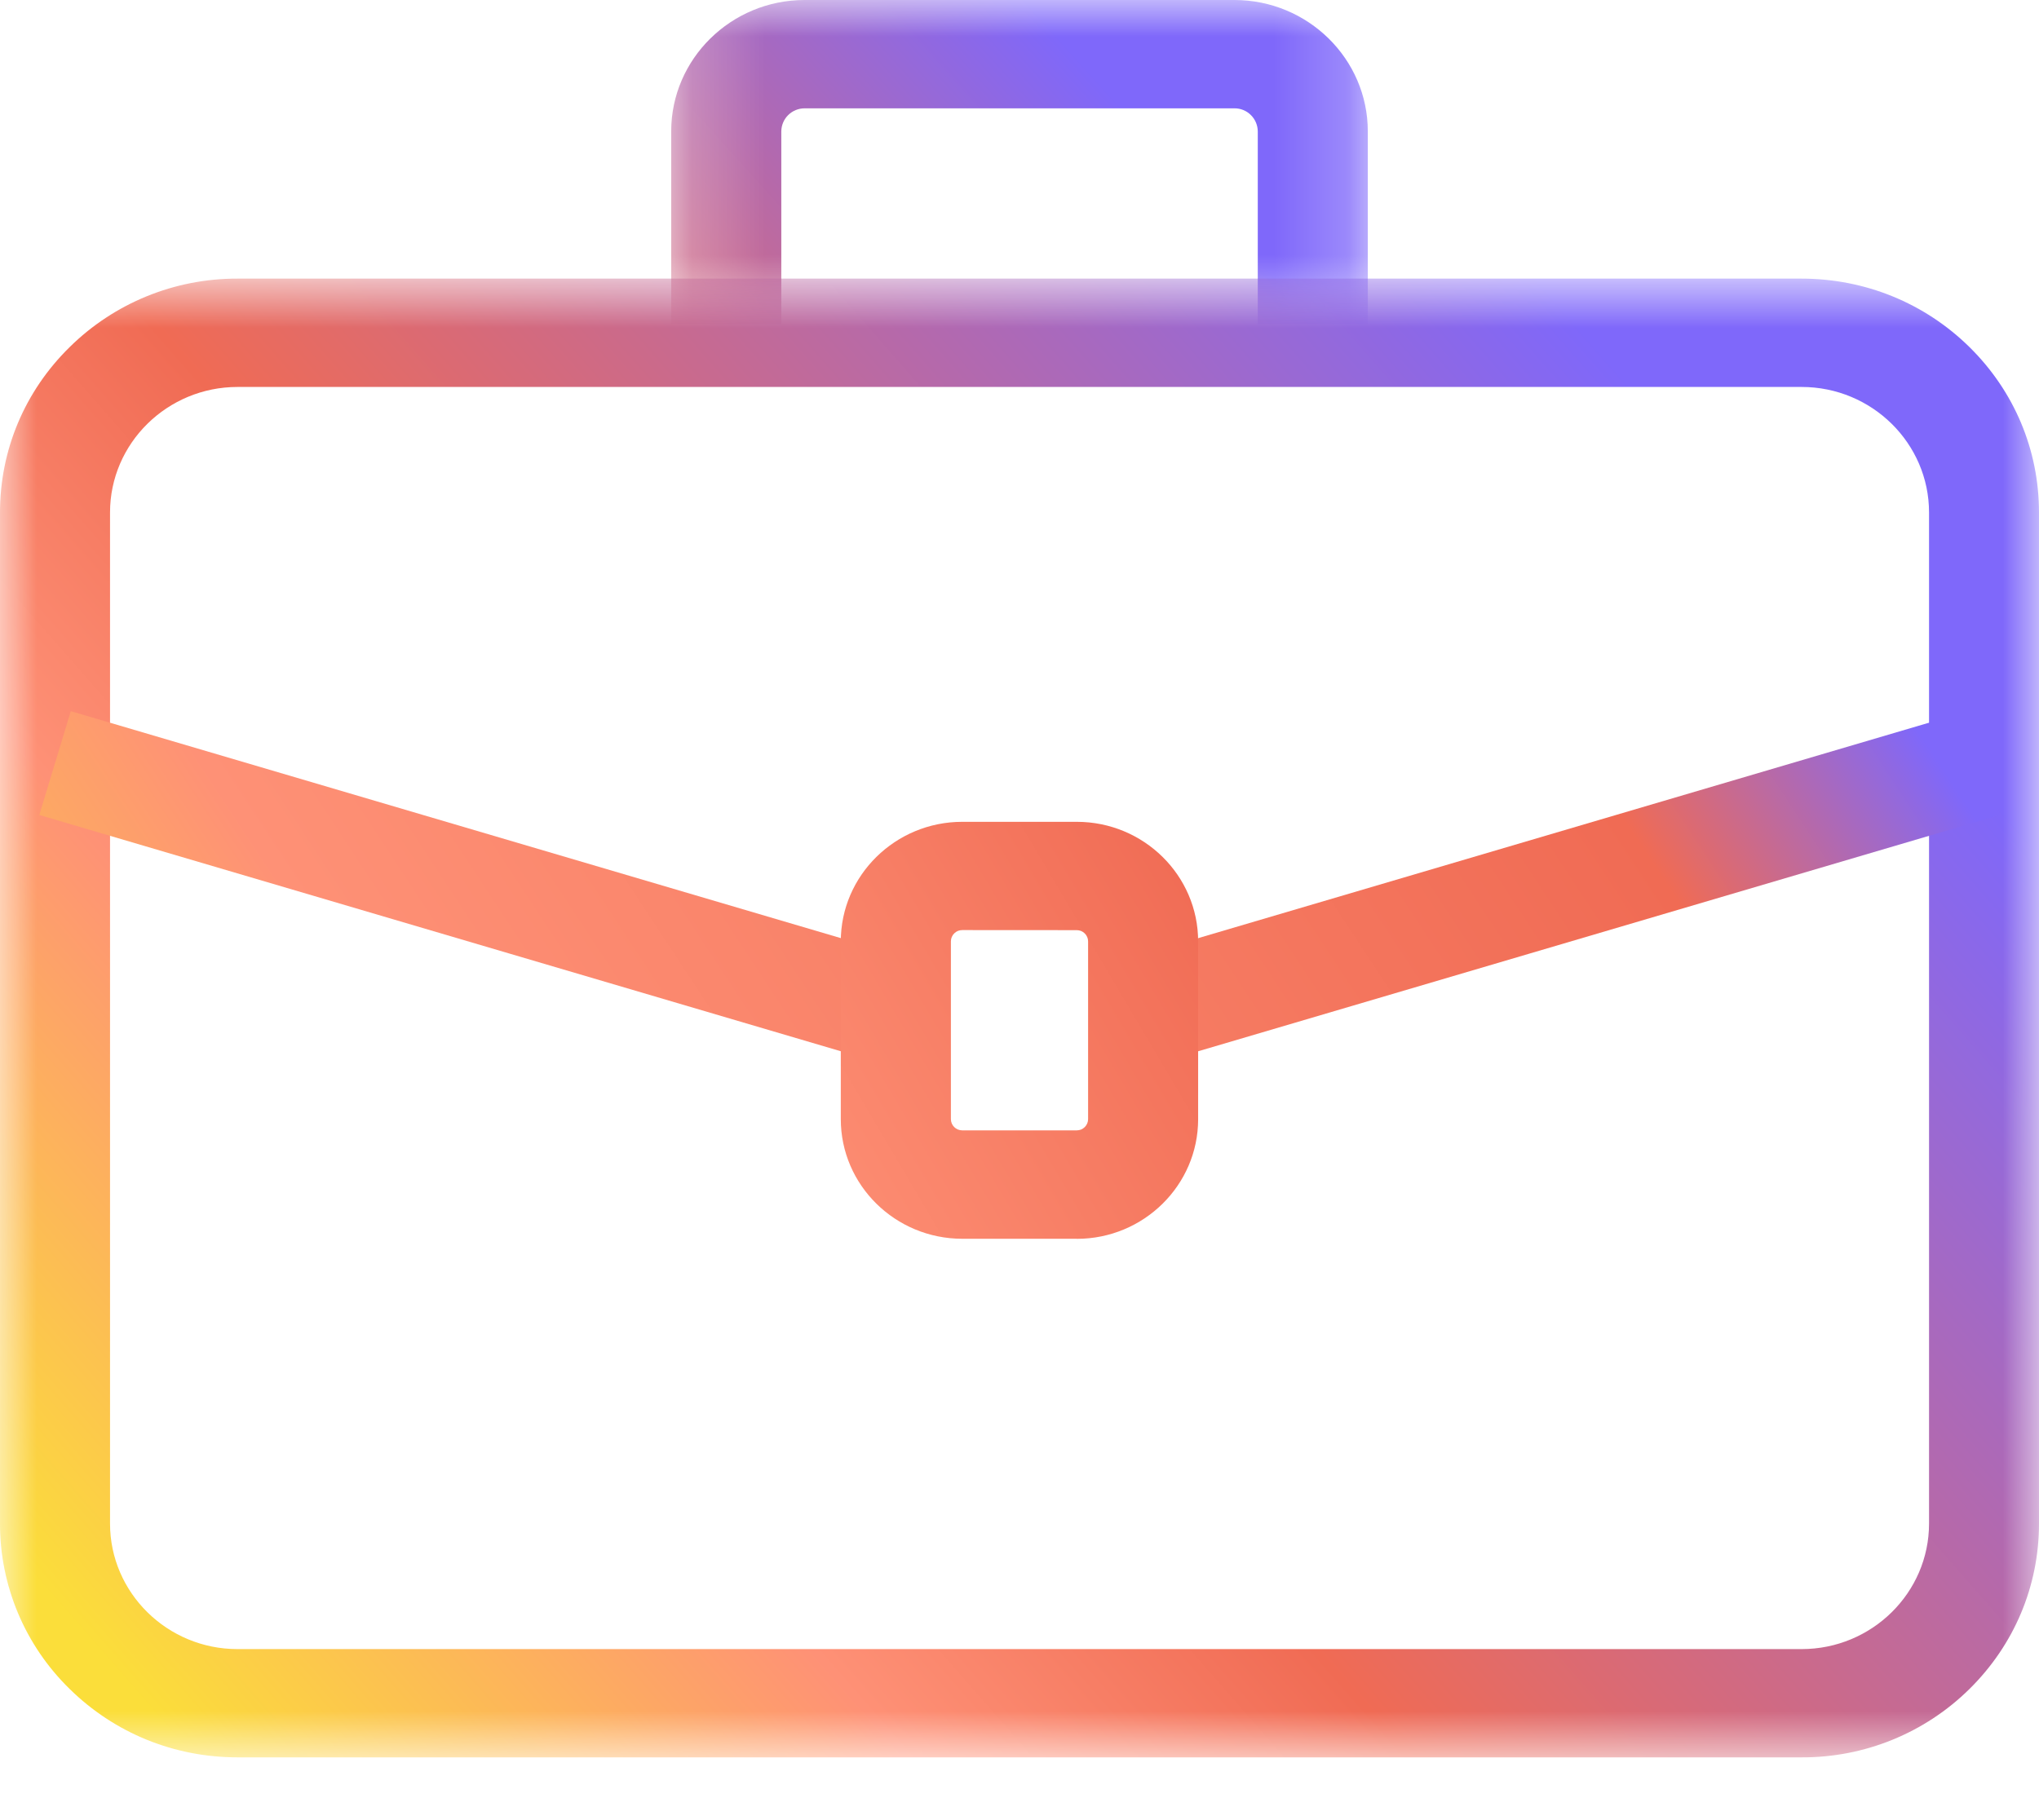 <svg width="28" height="25" viewBox="0 0 28 25" fill="none" xmlns="http://www.w3.org/2000/svg">
<mask id="mask0_527_822" style="mask-type:luminance" maskUnits="userSpaceOnUse" x="9" y="0" width="10" height="5">
<path d="M9.217 0H18.783V4.452H9.217V0Z" fill="white"/>
</mask>
<g mask="url(#mask0_527_822)">
<path fill-rule="evenodd" clip-rule="evenodd" d="M18.783 4.452H17.272V1.804C17.271 1.72 17.237 1.639 17.177 1.58C17.117 1.52 17.035 1.487 16.951 1.488H11.049C10.965 1.488 10.884 1.521 10.824 1.58C10.764 1.639 10.73 1.72 10.729 1.804V4.452H9.217V1.804C9.217 0.81 10.039 0 11.049 0H16.951C17.961 0 18.783 0.81 18.783 1.804V4.452Z" fill="url(#paint0_linear_527_822)"/>
</g>
<mask id="mask1_527_822" style="mask-type:luminance" maskUnits="userSpaceOnUse" x="0" y="3" width="28" height="22">
<path d="M0 3.827H28V24.138H0V3.827Z" fill="white"/>
</mask>
<g mask="url(#mask1_527_822)">
<path fill-rule="evenodd" clip-rule="evenodd" d="M3.262 5.315C2.297 5.315 1.511 6.089 1.511 7.039V20.927C1.511 21.877 2.297 22.651 3.261 22.651H24.74C25.705 22.651 26.49 21.877 26.49 20.927V7.039C26.49 6.089 25.705 5.315 24.74 5.315H3.262ZM24.739 24.138H3.262C2.391 24.138 1.572 23.804 0.956 23.198C0.653 22.902 0.412 22.549 0.248 22.159C0.084 21.769 -0.001 21.349 2.67582e-06 20.926V7.039C2.67582e-06 6.181 0.339 5.374 0.956 4.768C1.57 4.162 2.399 3.824 3.262 3.827H24.739C25.609 3.827 26.429 4.161 27.045 4.767C27.661 5.374 28 6.181 28 7.039V20.927C28 21.785 27.66 22.592 27.045 23.199C26.431 23.805 25.602 24.142 24.739 24.138Z" fill="url(#paint1_linear_527_822)"/>
</g>
<path fill-rule="evenodd" clip-rule="evenodd" d="M11.84 14.526L0.54 11.194L0.972 9.768L12.274 13.1L11.84 14.526ZM16.16 14.526L15.727 13.1L27.027 9.768L27.461 11.194L16.16 14.526Z" fill="url(#paint2_linear_527_822)"/>
<path fill-rule="evenodd" clip-rule="evenodd" d="M13.214 12.775C13.194 12.775 13.174 12.779 13.155 12.786C13.136 12.794 13.119 12.805 13.104 12.82C13.09 12.834 13.078 12.851 13.07 12.87C13.062 12.889 13.058 12.909 13.058 12.929V15.372C13.058 15.457 13.128 15.526 13.214 15.526H14.786C14.806 15.526 14.826 15.522 14.845 15.515C14.864 15.507 14.881 15.496 14.896 15.481C14.91 15.467 14.922 15.45 14.93 15.431C14.938 15.412 14.942 15.392 14.942 15.372V12.93C14.942 12.91 14.938 12.889 14.93 12.871C14.922 12.852 14.91 12.835 14.896 12.821C14.881 12.806 14.864 12.795 14.845 12.787C14.826 12.78 14.806 12.776 14.786 12.776L13.214 12.775ZM14.786 17.015H13.214C12.294 17.015 11.546 16.278 11.546 15.372V12.93C11.546 12.025 12.295 11.288 13.214 11.288H14.786C15.706 11.288 16.453 12.025 16.453 12.93V15.373C16.453 16.279 15.705 17.016 14.786 17.016V17.015Z" fill="url(#paint3_linear_527_822)"/>
<defs>
<linearGradient id="paint0_linear_527_822" x1="17.548" y1="1.836" x2="7.183" y2="11.203" gradientUnits="userSpaceOnUse">
<stop offset="0.096" stop-color="#7F68FA"/>
<stop offset="0.726" stop-color="#F06B54"/>
<stop offset="0.755" stop-color="#FE9176"/>
<stop offset="1" stop-color="#FBDE3A"/>
</linearGradient>
<linearGradient id="paint1_linear_527_822" x1="26" y1="5" x2="3.29" y2="24.902" gradientUnits="userSpaceOnUse">
<stop offset="0.096" stop-color="#7F68FA"/>
<stop offset="0.583" stop-color="#F06B54"/>
<stop offset="0.755" stop-color="#FE9176"/>
<stop offset="1" stop-color="#FBDE3A"/>
</linearGradient>
<linearGradient id="paint2_linear_527_822" x1="26.5" y1="5" x2="1.246" y2="21.614" gradientUnits="userSpaceOnUse">
<stop offset="0.096" stop-color="#7F68FA"/>
<stop offset="0.23" stop-color="#F06B54"/>
<stop offset="0.755" stop-color="#FE9176"/>
<stop offset="1" stop-color="#FBDE3A"/>
</linearGradient>
<linearGradient id="paint3_linear_527_822" x1="20.5" y1="12" x2="8.018" y2="19.377" gradientUnits="userSpaceOnUse">
<stop offset="0.096" stop-color="#7F68FA"/>
<stop offset="0.23" stop-color="#F06B54"/>
<stop offset="0.755" stop-color="#FE9176"/>
<stop offset="1" stop-color="#FBDE3A"/>
</linearGradient>
</defs>
</svg>
